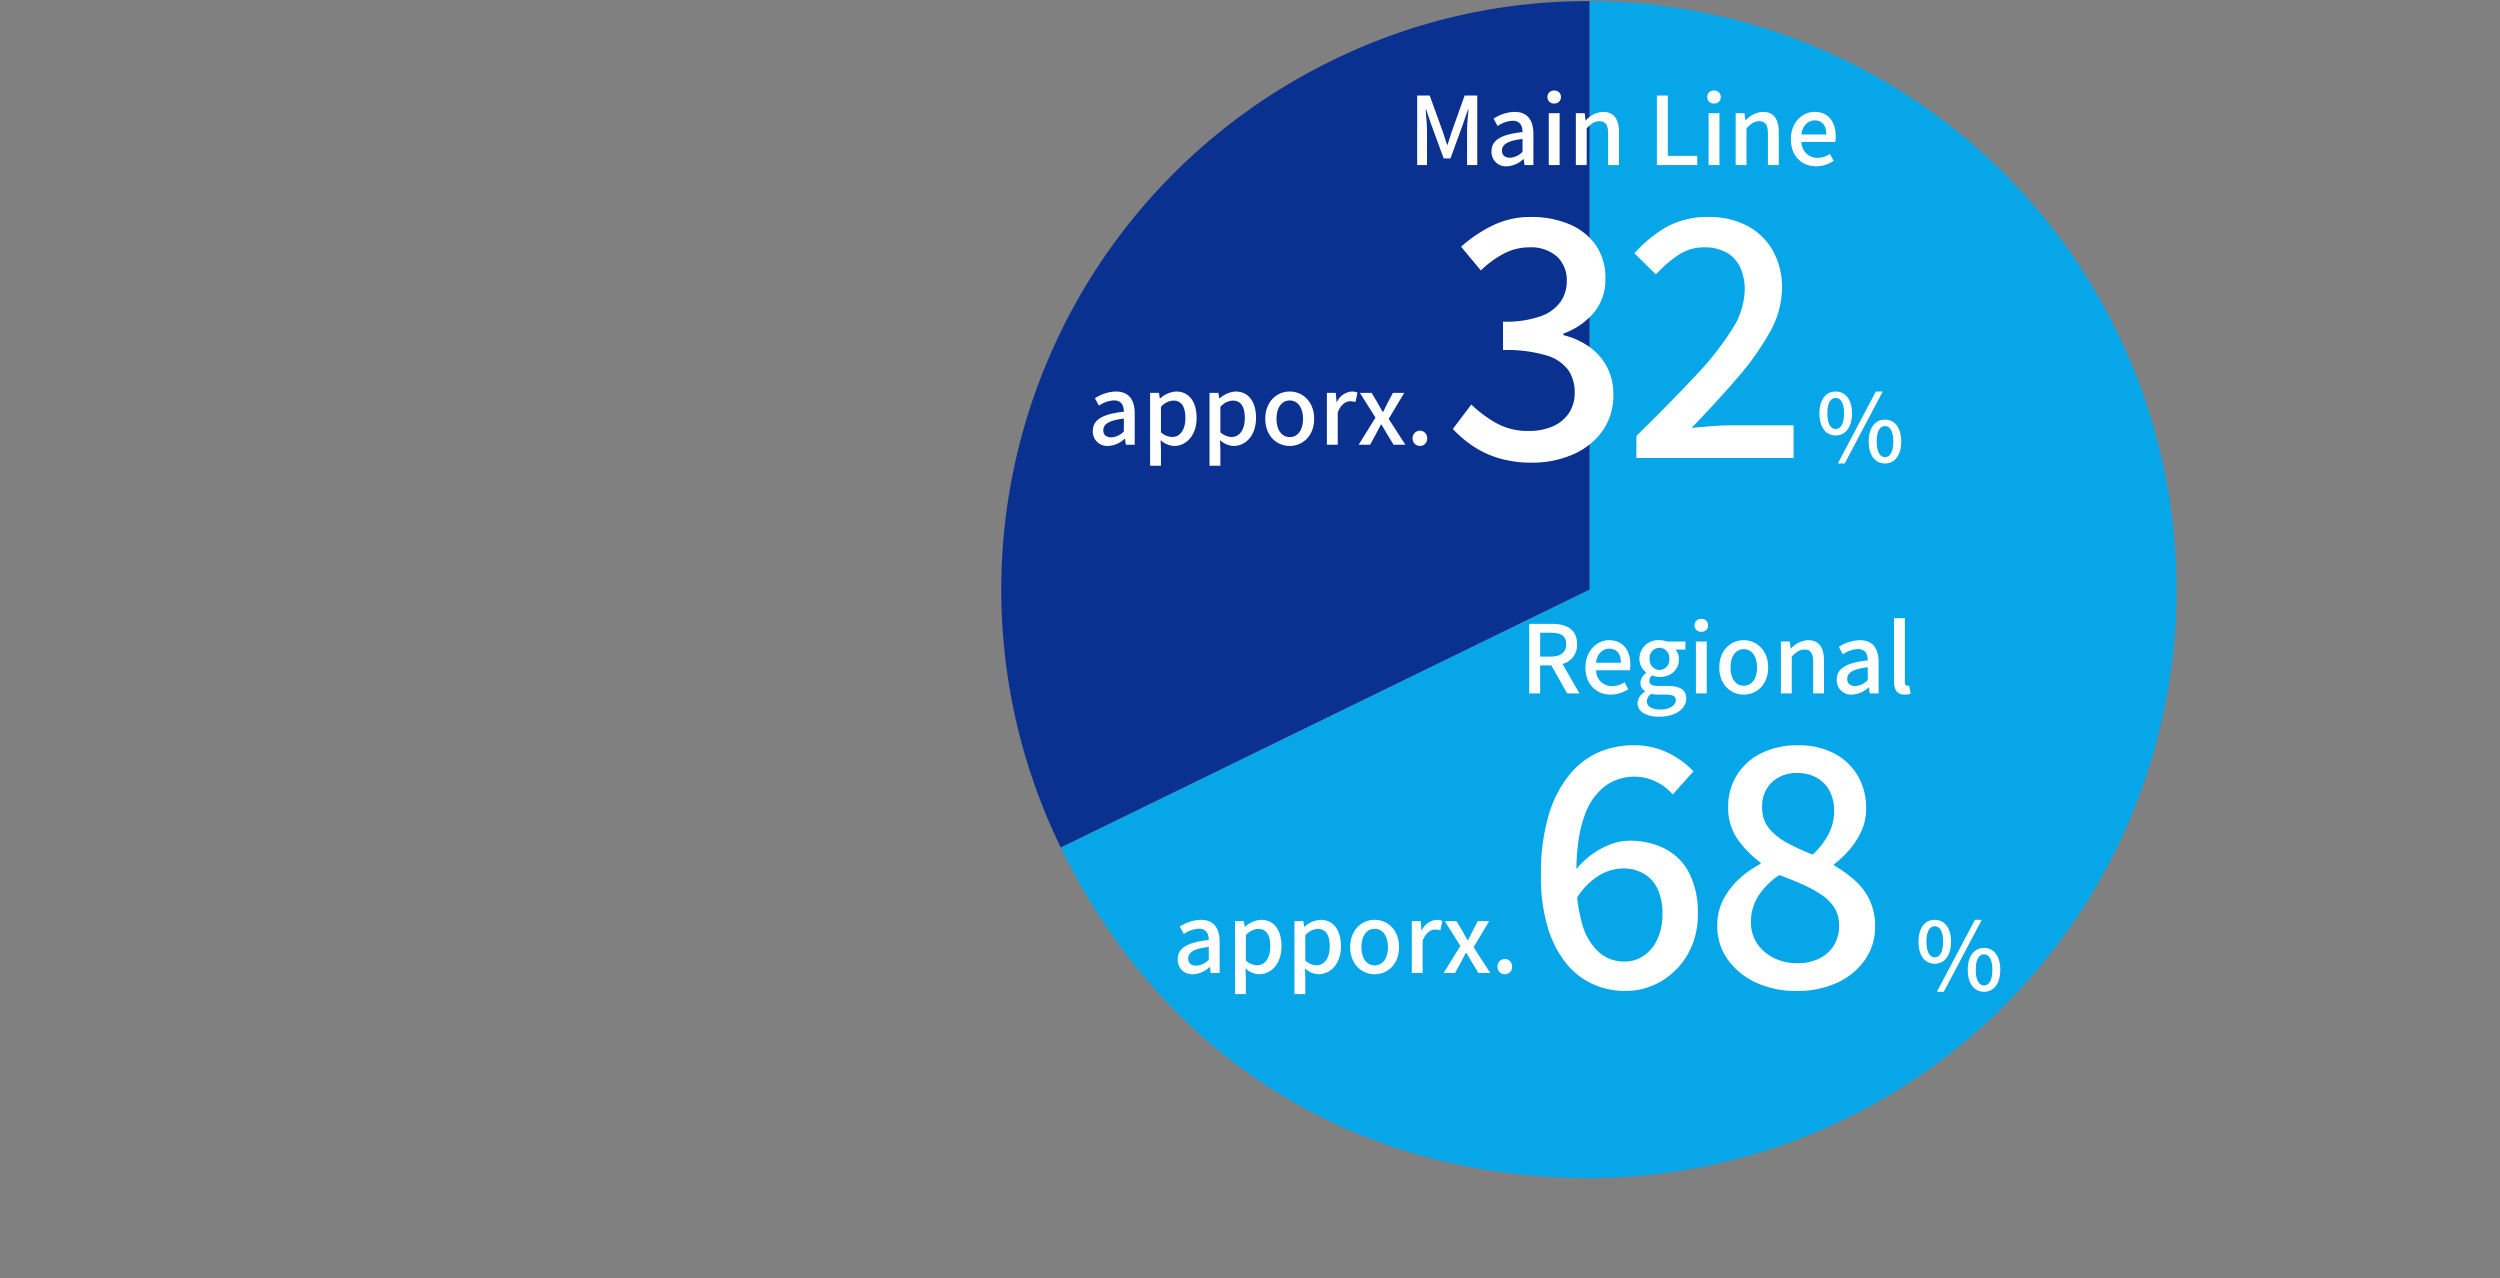 <svg xmlns="http://www.w3.org/2000/svg" xmlns:xlink="http://www.w3.org/1999/xlink" width="530" height="271" viewBox="0 0 530 271">
  <rect x="0" y="0" width="530" height="271" fill="#808080" stroke="none"/>
  <defs>
    <clipPath id="clip-path">
      <rect id="長方形_1" data-name="長方形 1" width="250" height="250" fill="none"/>
    </clipPath>
  </defs>
  <g id="img_number_10" transform="translate(-1071 -1005)">
    <g id="グループ_100" data-name="グループ 100" transform="translate(1283 1005)">
      <g id="グループ_97" data-name="グループ 97" clip-path="url(#clip-path)">
        <path id="パス_1" data-name="パス 1" d="M125.025,125.012,12.9,179.7A124.769,124.769,0,0,1,70.34,12.877,122.6,122.6,0,0,1,125.025.251Z" transform="translate(-0.012 -0.012)" fill="#0b3190"/>
        <path id="パス_2" data-name="パス 2" d="M125.025,125.012,12.9,179.7A124.769,124.769,0,0,1,70.34,12.877,122.6,122.6,0,0,1,125.025.251Z" transform="translate(-0.012 -0.012)" fill="none"/>
        <path id="パス_3" data-name="パス 3" d="M125.641,125.012V.251a124.761,124.761,0,0,1,0,249.521c-49.605,0-90.377-25.478-112.123-70.069Z" transform="translate(-0.627 -0.012)" fill="#06a6e9"/>
        <path id="パス_4" data-name="パス 4" d="M125.641,125.012V.251a124.761,124.761,0,0,1,0,249.521c-49.605,0-90.377-25.478-112.123-70.069Z" transform="translate(-0.627 -0.012)" fill="none"/>
      </g>
    </g>
    <g id="img_number_10-2" data-name="img_number_10" transform="translate(231 92)">
      <rect id="長方形_5582" data-name="長方形 5582" width="530" height="271" transform="translate(840 913)" fill="none"/>
      <rect id="長方形_5581" data-name="長方形 5581" width="530" height="271" transform="translate(840 913)" fill="none"/>
      <g id="グループ_2805" data-name="グループ 2805">
        <path id="パス_5539" data-name="パス 5539" d="M124.442,125.75,5.084,86.969C22.219,34.233,68.992.25,124.442.25Z" transform="translate(1054.058 912.75)" fill="none"/>
        <path id="パス_5541" data-name="パス 5541" d="M125.75,125.75V.25A125.5,125.5,0,1,1,.25,125.75,119.321,119.321,0,0,1,6.392,86.969Z" transform="translate(1052.75 912.75)" fill="none"/>
        <rect id="長方形_5347" data-name="長方形 5347" width="251" height="251" transform="translate(1053 913)" fill="none"/>
        <g id="グループ_2110" data-name="グループ 2110" transform="translate(-11 3)">
          <path id="パス_6384" data-name="パス 6384" d="M4.16-5.68c2.06,0,3.46-1.72,3.46-4.68S6.22-15,4.16-15,.72-13.32.72-10.36,2.1-5.68,4.16-5.68Zm0-1.36C3.14-7.04,2.4-8.1,2.4-10.36c0-2.28.74-3.28,1.76-3.28,1.04,0,1.78,1,1.78,3.28C5.94-8.1,5.2-7.04,4.16-7.04ZM4.62.26H6.08L14.14-15H12.68Zm10,0c2.04,0,3.44-1.7,3.44-4.66s-1.4-4.64-3.44-4.64c-2.06,0-3.46,1.68-3.46,4.64S12.56.26,14.62.26Zm0-1.34c-1.04,0-1.76-1.06-1.76-3.32,0-2.28.72-3.28,1.76-3.28,1.02,0,1.76,1,1.76,3.28C16.38-2.14,15.64-1.08,14.62-1.08Z" transform="translate(1257 1120)" fill="#fff"/>
          <path id="パス_6385" data-name="パス 6385" d="M-69.08.26a5.468,5.468,0,0,0,3.5-1.52h.08L-65.32,0h1.88V-6.62c0-2.92-1.26-4.66-4-4.66a8.425,8.425,0,0,0-4.44,1.44l.86,1.56A6.049,6.049,0,0,1-67.84-9.4c1.62,0,2.08,1.12,2.1,2.4-4.58.5-6.58,1.72-6.58,4.08A3.039,3.039,0,0,0-71.413-.6,3.039,3.039,0,0,0-69.08.26Zm.7-1.82c-.98,0-1.72-.44-1.72-1.52,0-1.24,1.1-2.08,4.36-2.46v2.7a3.878,3.878,0,0,1-2.64,1.28Zm8.2,6.02h2.3V.9l-.08-1.88A4.536,4.536,0,0,0-55.06.26c2.48,0,4.74-2.16,4.74-5.94,0-3.38-1.56-5.6-4.34-5.6a5.58,5.58,0,0,0-3.4,1.48h-.06L-58.3-11h-1.88Zm4.68-6.1a3.683,3.683,0,0,1-2.38-1V-8.02a3.788,3.788,0,0,1,2.6-1.34c1.84,0,2.58,1.42,2.58,3.72,0,2.58-1.2,4-2.8,4Zm7.92,6.1h2.3V.9l-.08-1.88A4.536,4.536,0,0,0-42.46.26c2.48,0,4.74-2.16,4.74-5.94,0-3.38-1.56-5.6-4.34-5.6a5.58,5.58,0,0,0-3.4,1.48h-.06L-45.7-11h-1.88Zm4.68-6.1a3.683,3.683,0,0,1-2.38-1V-8.02a3.788,3.788,0,0,1,2.6-1.34c1.84,0,2.58,1.42,2.58,3.72,0,2.58-1.2,4-2.8,4ZM-30.58.26c2.72,0,5.18-2.1,5.18-5.76s-2.46-5.78-5.18-5.78-5.18,2.12-5.18,5.78S-33.3.26-30.58.26Zm0-1.88c-1.72,0-2.8-1.54-2.8-3.88,0-2.32,1.08-3.88,2.8-3.88,1.74,0,2.82,1.56,2.82,3.88C-27.76-3.16-28.84-1.62-30.58-1.62ZM-22.7,0h2.3V-6.86c.68-1.74,1.76-2.36,2.66-2.36a3.254,3.254,0,0,1,1.1.18l.42-2a2.736,2.736,0,0,0-1.24-.24,3.8,3.8,0,0,0-3.12,2.26h-.06L-20.82-11H-22.7Zm6.74,0h2.42l1.28-2.34c.34-.66.68-1.32,1.02-1.94h.1c.4.62.78,1.3,1.14,1.94L-8.56,0h2.5L-9.6-5.48-6.3-11H-8.7L-9.86-8.8c-.3.62-.62,1.24-.92,1.86h-.08c-.36-.62-.72-1.24-1.04-1.86L-13.22-11H-15.7l3.3,5.26ZM-2.98.26A1.531,1.531,0,0,0-1.866-.209,1.531,1.531,0,0,0-1.44-1.34a1.553,1.553,0,0,0-.418-1.15A1.553,1.553,0,0,0-2.98-2.98,1.553,1.553,0,0,0-4.1-2.49,1.553,1.553,0,0,0-4.52-1.34,1.531,1.531,0,0,0-4.094-.209,1.531,1.531,0,0,0-2.98.26Z" transform="translate(1173 1116.282)" fill="#fff"/>
          <path id="パス_6383" data-name="パス 6383" d="M-39.81,0h2.32V-5.94h2.38L-31.77,0h2.62l-3.6-6.24a4.1,4.1,0,0,0,3.08-4.22c0-3.18-2.28-4.28-5.32-4.28h-4.82Zm2.32-7.8v-5.06h2.22c2.14,0,3.3.62,3.3,2.4s-1.16,2.66-3.3,2.66ZM-22.53.26A6.674,6.674,0,0,0-18.81-.9l-.8-1.46a4.671,4.671,0,0,1-2.62.82A3.322,3.322,0,0,1-24.643-2.5a3.322,3.322,0,0,1-.987-2.4h7.14a5.962,5.962,0,0,0,.12-1.18c0-3.1-1.58-5.2-4.5-5.2-2.56,0-5.02,2.22-5.02,5.78C-27.89-1.86-25.51.26-22.53.26ZM-25.65-6.5c.22-1.92,1.44-2.98,2.82-2.98,1.6,0,2.46,1.1,2.46,2.98ZM-12.27,4.94c3.52,0,5.76-1.72,5.76-3.84,0-1.88-1.36-2.68-3.96-2.68h-2.02c-1.4,0-1.84-.42-1.84-1.08a1.43,1.43,0,0,1,.6-1.16,3.824,3.824,0,0,0,1.54.34c2.3,0,4.12-1.38,4.12-3.78a2.974,2.974,0,0,0-.72-2.02h2.1V-11h-3.9a4.587,4.587,0,0,0-1.6-.28,3.963,3.963,0,0,0-2.988,1.042,3.963,3.963,0,0,0-1.272,2.9A3.729,3.729,0,0,0-14.99-4.4v.08a2.68,2.68,0,0,0-1.24,2.04,2.022,2.022,0,0,0,1,1.82v.1a2.906,2.906,0,0,0-1.6,2.4C-16.83,3.96-14.91,4.94-12.27,4.94Zm.08-9.9A2.152,2.152,0,0,1-13.751-5.7,2.152,2.152,0,0,1-14.27-7.34a2.088,2.088,0,0,1,.52-1.626,2.088,2.088,0,0,1,1.56-.694,2.1,2.1,0,0,1,1.555.7A2.1,2.1,0,0,1-10.11-7.34,2.152,2.152,0,0,1-10.629-5.7a2.152,2.152,0,0,1-1.561.735Zm.26,8.38c-1.82,0-2.94-.64-2.94-1.72A1.978,1.978,0,0,1-13.93.1a6.993,6.993,0,0,0,1.48.16h1.66c1.34,0,2.06.28,2.06,1.2,0,1.02-1.28,1.96-3.2,1.96ZM-4.47,0h2.3V-11h-2.3Zm1.14-13.06A1.339,1.339,0,0,0-2.3-13.428,1.339,1.339,0,0,0-1.89-14.44a1.335,1.335,0,0,0-.418-1A1.335,1.335,0,0,0-3.33-15.8a1.318,1.318,0,0,0-1.014.362,1.318,1.318,0,0,0-.406,1,1.323,1.323,0,0,0,.4,1.009,1.323,1.323,0,0,0,1.02.371ZM5.67.26c2.72,0,5.18-2.1,5.18-5.76s-2.46-5.78-5.18-5.78S.49-9.16.49-5.5,2.95.26,5.67.26Zm0-1.88c-1.72,0-2.8-1.54-2.8-3.88,0-2.32,1.08-3.88,2.8-3.88,1.74,0,2.82,1.56,2.82,3.88C8.49-3.16,7.41-1.62,5.67-1.62ZM13.55,0h2.3V-7.8c.96-.98,1.66-1.5,2.68-1.5,1.3,0,1.86.76,1.86,2.66V0h2.3V-6.92c0-2.8-1.04-4.36-3.38-4.36a5.242,5.242,0,0,0-3.64,1.8h-.06L15.43-11H13.55ZM28.63.26a5.468,5.468,0,0,0,3.5-1.52h.08L32.39,0h1.88V-6.62c0-2.92-1.26-4.66-4-4.66a8.425,8.425,0,0,0-4.44,1.44l.86,1.56A6.049,6.049,0,0,1,29.87-9.4c1.62,0,2.08,1.12,2.1,2.4-4.58.5-6.58,1.72-6.58,4.08A3.039,3.039,0,0,0,26.3-.6,3.039,3.039,0,0,0,28.63.26Zm.7-1.82c-.98,0-1.72-.44-1.72-1.52,0-1.24,1.1-2.08,4.36-2.46v2.7a3.878,3.878,0,0,1-2.64,1.28ZM39.81.26A3.607,3.607,0,0,0,41.05.08l-.3-1.74a1.6,1.6,0,0,1-.38.04c-.28,0-.54-.22-.54-.84V-15.94h-2.3V-2.58C37.53-.8,38.15.26,39.81.26Z" transform="translate(1215 1057)" fill="#fff"/>
        </g>
        <g id="グループ_2111" data-name="グループ 2111" transform="translate(-7)">
          <g id="グループ_1915" data-name="グループ 1915" transform="translate(178 -75)">
            <path id="パス_6382" data-name="パス 6382" d="M4.16-5.68c2.06,0,3.46-1.72,3.46-4.68S6.22-15,4.16-15,.72-13.32.72-10.36,2.1-5.68,4.16-5.68Zm0-1.36C3.14-7.04,2.4-8.1,2.4-10.36c0-2.28.74-3.28,1.76-3.28,1.04,0,1.78,1,1.78,3.28C5.94-8.1,5.2-7.04,4.16-7.04ZM4.62.26H6.08L14.14-15H12.68Zm10,0c2.04,0,3.44-1.7,3.44-4.66s-1.4-4.64-3.44-4.64c-2.06,0-3.46,1.68-3.46,4.64S12.56.26,14.62.26Zm0-1.34c-1.04,0-1.76-1.06-1.76-3.32,0-2.28.72-3.28,1.76-3.28,1.02,0,1.76,1,1.76,3.28C16.38-2.14,15.64-1.08,14.62-1.08Z" transform="translate(1054 1086)" fill="#fff"/>
            <path id="パス_6381" data-name="パス 6381" d="M-69.08.26a5.468,5.468,0,0,0,3.5-1.52h.08L-65.32,0h1.88V-6.62c0-2.92-1.26-4.66-4-4.66a8.425,8.425,0,0,0-4.44,1.44l.86,1.56A6.049,6.049,0,0,1-67.84-9.4c1.62,0,2.08,1.12,2.1,2.4-4.58.5-6.58,1.72-6.58,4.08A3.039,3.039,0,0,0-71.413-.6,3.039,3.039,0,0,0-69.08.26Zm.7-1.82c-.98,0-1.72-.44-1.72-1.52,0-1.24,1.1-2.08,4.36-2.46v2.7a3.878,3.878,0,0,1-2.64,1.28Zm8.2,6.02h2.3V.9l-.08-1.88A4.536,4.536,0,0,0-55.06.26c2.48,0,4.74-2.16,4.74-5.94,0-3.38-1.56-5.6-4.34-5.6a5.58,5.58,0,0,0-3.4,1.48h-.06L-58.3-11h-1.88Zm4.68-6.1a3.683,3.683,0,0,1-2.38-1V-8.02a3.788,3.788,0,0,1,2.6-1.34c1.84,0,2.58,1.42,2.58,3.72,0,2.58-1.2,4-2.8,4Zm7.92,6.1h2.3V.9l-.08-1.88A4.536,4.536,0,0,0-42.46.26c2.48,0,4.74-2.16,4.74-5.94,0-3.38-1.56-5.6-4.34-5.6a5.58,5.58,0,0,0-3.4,1.48h-.06L-45.7-11h-1.88Zm4.68-6.1a3.683,3.683,0,0,1-2.38-1V-8.02a3.788,3.788,0,0,1,2.6-1.34c1.84,0,2.58,1.42,2.58,3.72,0,2.58-1.2,4-2.8,4ZM-30.58.26c2.72,0,5.18-2.1,5.18-5.76s-2.46-5.78-5.18-5.78-5.18,2.12-5.18,5.78S-33.3.26-30.58.26Zm0-1.88c-1.72,0-2.8-1.54-2.8-3.88,0-2.32,1.08-3.88,2.8-3.88,1.74,0,2.82,1.56,2.82,3.88C-27.76-3.16-28.84-1.62-30.58-1.62ZM-22.7,0h2.3V-6.86c.68-1.74,1.76-2.36,2.66-2.36a3.254,3.254,0,0,1,1.1.18l.42-2a2.736,2.736,0,0,0-1.24-.24,3.8,3.8,0,0,0-3.12,2.26h-.06L-20.82-11H-22.7Zm6.74,0h2.42l1.28-2.34c.34-.66.68-1.32,1.02-1.94h.1c.4.62.78,1.3,1.14,1.94L-8.56,0h2.5L-9.6-5.48-6.3-11H-8.7L-9.86-8.8c-.3.62-.62,1.24-.92,1.86h-.08c-.36-.62-.72-1.24-1.04-1.86L-13.22-11H-15.7l3.3,5.26ZM-2.98.26A1.531,1.531,0,0,0-1.866-.209,1.531,1.531,0,0,0-1.44-1.34a1.553,1.553,0,0,0-.418-1.15A1.553,1.553,0,0,0-2.98-2.98,1.553,1.553,0,0,0-4.1-2.49,1.553,1.553,0,0,0-4.52-1.34,1.531,1.531,0,0,0-4.094-.209,1.531,1.531,0,0,0-2.98.26Z" transform="translate(973 1082.282)" fill="#fff"/>
          </g>
          <path id="パス_6380" data-name="パス 6380" d="M-41.56,0h2.08V-7.28c0-1.32-.18-3.22-.28-4.56h.08l1.16,3.4,2.58,7.02h1.44l2.56-7.02,1.18-3.4h.08c-.12,1.34-.3,3.24-.3,4.56V0h2.16V-14.74H-31.5l-2.66,7.46c-.34.98-.62,1.98-.96,2.96h-.1c-.34-.98-.64-1.98-.98-2.96l-2.7-7.46h-2.66Zm19,.26a5.468,5.468,0,0,0,3.5-1.52h.08L-18.8,0h1.88V-6.62c0-2.92-1.26-4.66-4-4.66a8.425,8.425,0,0,0-4.44,1.44l.86,1.56A6.049,6.049,0,0,1-21.32-9.4c1.62,0,2.08,1.12,2.1,2.4-4.58.5-6.58,1.72-6.58,4.08A3.039,3.039,0,0,0-24.893-.6,3.039,3.039,0,0,0-22.56.26Zm.7-1.82c-.98,0-1.72-.44-1.72-1.52,0-1.24,1.1-2.08,4.36-2.46v2.7a3.878,3.878,0,0,1-2.64,1.28ZM-13.66,0h2.3V-11h-2.3Zm1.14-13.06a1.339,1.339,0,0,0,1.028-.368,1.339,1.339,0,0,0,.412-1.012,1.335,1.335,0,0,0-.418-1,1.335,1.335,0,0,0-1.022-.36,1.318,1.318,0,0,0-1.014.362,1.318,1.318,0,0,0-.406,1,1.323,1.323,0,0,0,.4,1.009,1.323,1.323,0,0,0,1.02.371ZM-7.92,0h2.3V-7.8c.96-.98,1.66-1.5,2.68-1.5,1.3,0,1.86.76,1.86,2.66V0h2.3V-6.92c0-2.8-1.04-4.36-3.38-4.36A5.242,5.242,0,0,0-5.8-9.48h-.06L-6.04-11H-7.92ZM9.26,0h8.56V-1.96H11.58V-14.74H9.26ZM20.22,0h2.3V-11h-2.3Zm1.14-13.06a1.339,1.339,0,0,0,1.028-.368A1.339,1.339,0,0,0,22.8-14.44a1.335,1.335,0,0,0-.418-1,1.335,1.335,0,0,0-1.022-.36,1.318,1.318,0,0,0-1.014.362,1.318,1.318,0,0,0-.406,1,1.323,1.323,0,0,0,.4,1.009,1.323,1.323,0,0,0,1.02.371ZM25.96,0h2.3V-7.8c.96-.98,1.66-1.5,2.68-1.5,1.3,0,1.86.76,1.86,2.66V0h2.3V-6.92c0-2.8-1.04-4.36-3.38-4.36a5.242,5.242,0,0,0-3.64,1.8h-.06L27.84-11H25.96ZM43.02.26A6.674,6.674,0,0,0,46.74-.9l-.8-1.46a4.671,4.671,0,0,1-2.62.82A3.322,3.322,0,0,1,40.907-2.5a3.322,3.322,0,0,1-.987-2.4h7.14a5.963,5.963,0,0,0,.12-1.18c0-3.1-1.58-5.2-4.5-5.2-2.56,0-5.02,2.22-5.02,5.78C37.66-1.86,40.04.26,43.02.26ZM39.9-6.5c.22-1.92,1.44-2.98,2.82-2.98,1.6,0,2.46,1.1,2.46,2.98Z" transform="translate(1189 948)" fill="#fff"/>
        </g>
      </g>
    </g>
    <path id="パス_7" data-name="パス 7" d="M18.76.98A23.926,23.926,0,0,1,11.585,0a20.32,20.32,0,0,1-5.5-2.625A24.855,24.855,0,0,1,1.96-6.16l3.92-5.18a26.1,26.1,0,0,0,5.25,3.92,13.733,13.733,0,0,0,6.93,1.68,12.325,12.325,0,0,0,5.11-.98,7.9,7.9,0,0,0,3.4-2.8,7.588,7.588,0,0,0,1.225-4.34,8.285,8.285,0,0,0-1.365-4.795,8.881,8.881,0,0,0-4.69-3.115A29.652,29.652,0,0,0,12.6-22.89v-6.02a22.331,22.331,0,0,0,8.015-1.155,8.765,8.765,0,0,0,4.2-3.08,7.541,7.541,0,0,0,1.3-4.305,6.812,6.812,0,0,0-2.1-5.285A8.276,8.276,0,0,0,18.2-44.66,11.485,11.485,0,0,0,12.7-43.295a21.351,21.351,0,0,0-4.8,3.535L3.71-44.8a30.019,30.019,0,0,1,6.72-4.515A18.034,18.034,0,0,1,18.48-51.1a20.509,20.509,0,0,1,8.19,1.54,12.858,12.858,0,0,1,5.6,4.445A11.972,11.972,0,0,1,34.3-38.08a10.952,10.952,0,0,1-2.415,7.245A15.235,15.235,0,0,1,25.41-26.39v.35a15.624,15.624,0,0,1,5.355,2.38,12.292,12.292,0,0,1,3.815,4.235,12.263,12.263,0,0,1,1.4,5.985,12.839,12.839,0,0,1-2.345,7.77A15.009,15.009,0,0,1,27.37-.735,21.248,21.248,0,0,1,18.76.98ZM40.88,0V-4.69q7.21-7.07,12.355-12.565a64.414,64.414,0,0,0,7.875-9.94,16.13,16.13,0,0,0,2.73-8.365,11.36,11.36,0,0,0-.945-4.83,6.957,6.957,0,0,0-2.87-3.15,9.561,9.561,0,0,0-4.865-1.12,9.622,9.622,0,0,0-5.53,1.715,26,26,0,0,0-4.62,4.025L40.46-43.4a27.181,27.181,0,0,1,6.965-5.67A17.907,17.907,0,0,1,56.21-51.1a16.98,16.98,0,0,1,8.19,1.89,13.446,13.446,0,0,1,5.425,5.285A15.836,15.836,0,0,1,71.75-35.98a19.217,19.217,0,0,1-2.555,9.24,56.687,56.687,0,0,1-6.9,9.73q-4.34,5.04-9.73,10.64,2.03-.21,4.305-.385T61.04-6.93H74.2V0Z" transform="translate(1377.04 1102.1)" fill="#fff"/>
    <path id="パス_8" data-name="パス 8" d="M21.49.98a16.4,16.4,0,0,1-6.965-1.5A15.653,15.653,0,0,1,8.855-5.04a22.512,22.512,0,0,1-3.815-7.6A37.21,37.21,0,0,1,3.64-23.45,44.121,44.121,0,0,1,5.215-36.085,24.836,24.836,0,0,1,9.52-44.66a16.7,16.7,0,0,1,6.23-4.9A18.054,18.054,0,0,1,23.1-51.1a16.489,16.489,0,0,1,7.525,1.61,19.041,19.041,0,0,1,5.355,3.92l-4.41,4.9A10.545,10.545,0,0,0,28-43.4a10.32,10.32,0,0,0-4.55-1.05,10.509,10.509,0,0,0-6.16,1.96,13.252,13.252,0,0,0-4.48,6.545Q11.13-31.36,11.13-23.45a34.981,34.981,0,0,0,1.26,10.255A12.543,12.543,0,0,0,15.96-7.21a8.076,8.076,0,0,0,5.39,1.96,7.11,7.11,0,0,0,4.06-1.225,8.512,8.512,0,0,0,2.905-3.5A12.5,12.5,0,0,0,29.4-15.4a12.084,12.084,0,0,0-1.015-5.215A7.326,7.326,0,0,0,25.48-23.87a8.916,8.916,0,0,0-4.62-1.12,10.07,10.07,0,0,0-4.865,1.47,14.642,14.642,0,0,0-4.935,5.11l-.35-5.88a17.763,17.763,0,0,1,3.5-3.5,16.545,16.545,0,0,1,4.1-2.275,11.43,11.43,0,0,1,4.025-.805,16.276,16.276,0,0,1,7.63,1.715,11.957,11.957,0,0,1,5.11,5.145,18.24,18.24,0,0,1,1.82,8.61,16.715,16.715,0,0,1-2.135,8.61,15.823,15.823,0,0,1-5.6,5.7A14.691,14.691,0,0,1,21.49.98Zm36.33,0A19.932,19.932,0,0,1,49.21-.805a15,15,0,0,1-5.985-4.9,11.993,11.993,0,0,1-2.2-7.1,11.9,11.9,0,0,1,1.33-5.7,16,16,0,0,1,3.43-4.375,20.919,20.919,0,0,1,4.41-3.08v-.28a20.94,20.94,0,0,1-4.83-4.9,11.454,11.454,0,0,1-2.03-6.79A12.535,12.535,0,0,1,45.255-44.9,12.706,12.706,0,0,1,50.5-49.49a17.215,17.215,0,0,1,7.6-1.61,16.172,16.172,0,0,1,7.7,1.715,12.534,12.534,0,0,1,5,4.725,13.464,13.464,0,0,1,1.785,7,11.237,11.237,0,0,1-1.05,4.83,16.773,16.773,0,0,1-2.59,3.99A20.333,20.333,0,0,1,65.8-25.9v.28a26.757,26.757,0,0,1,4.3,3.08,13.3,13.3,0,0,1,3.185,4.165A12.945,12.945,0,0,1,74.48-12.6a12.048,12.048,0,0,1-2.065,6.86A14.358,14.358,0,0,1,66.6-.84,19.888,19.888,0,0,1,57.82.98Zm3.43-28.91a15.771,15.771,0,0,0,3.4-4.41A10.666,10.666,0,0,0,65.8-37.17a9.11,9.11,0,0,0-.91-4.13,6.8,6.8,0,0,0-2.695-2.87,8.348,8.348,0,0,0-4.305-1.05,7.474,7.474,0,0,0-5.25,1.925,6.9,6.9,0,0,0-2.1,5.355,6.763,6.763,0,0,0,1.5,4.515,13.211,13.211,0,0,0,3.92,3.08A48.475,48.475,0,0,0,61.25-27.93ZM58.03-4.9a10.271,10.271,0,0,0,4.585-.98A7.479,7.479,0,0,0,65.73-8.645a7.8,7.8,0,0,0,1.12-4.235,6.945,6.945,0,0,0-.98-3.745,9.316,9.316,0,0,0-2.73-2.765,25.965,25.965,0,0,0-4.025-2.2q-2.275-1.015-4.935-2a15.145,15.145,0,0,0-4.34,4.27,9.993,9.993,0,0,0-1.68,5.67A8.063,8.063,0,0,0,49.455-9.1,8.918,8.918,0,0,0,52.99-6.02,11.114,11.114,0,0,0,58.03-4.9Z" transform="translate(1394.04 1214.1)" fill="#fff"/>
  </g>
</svg>
